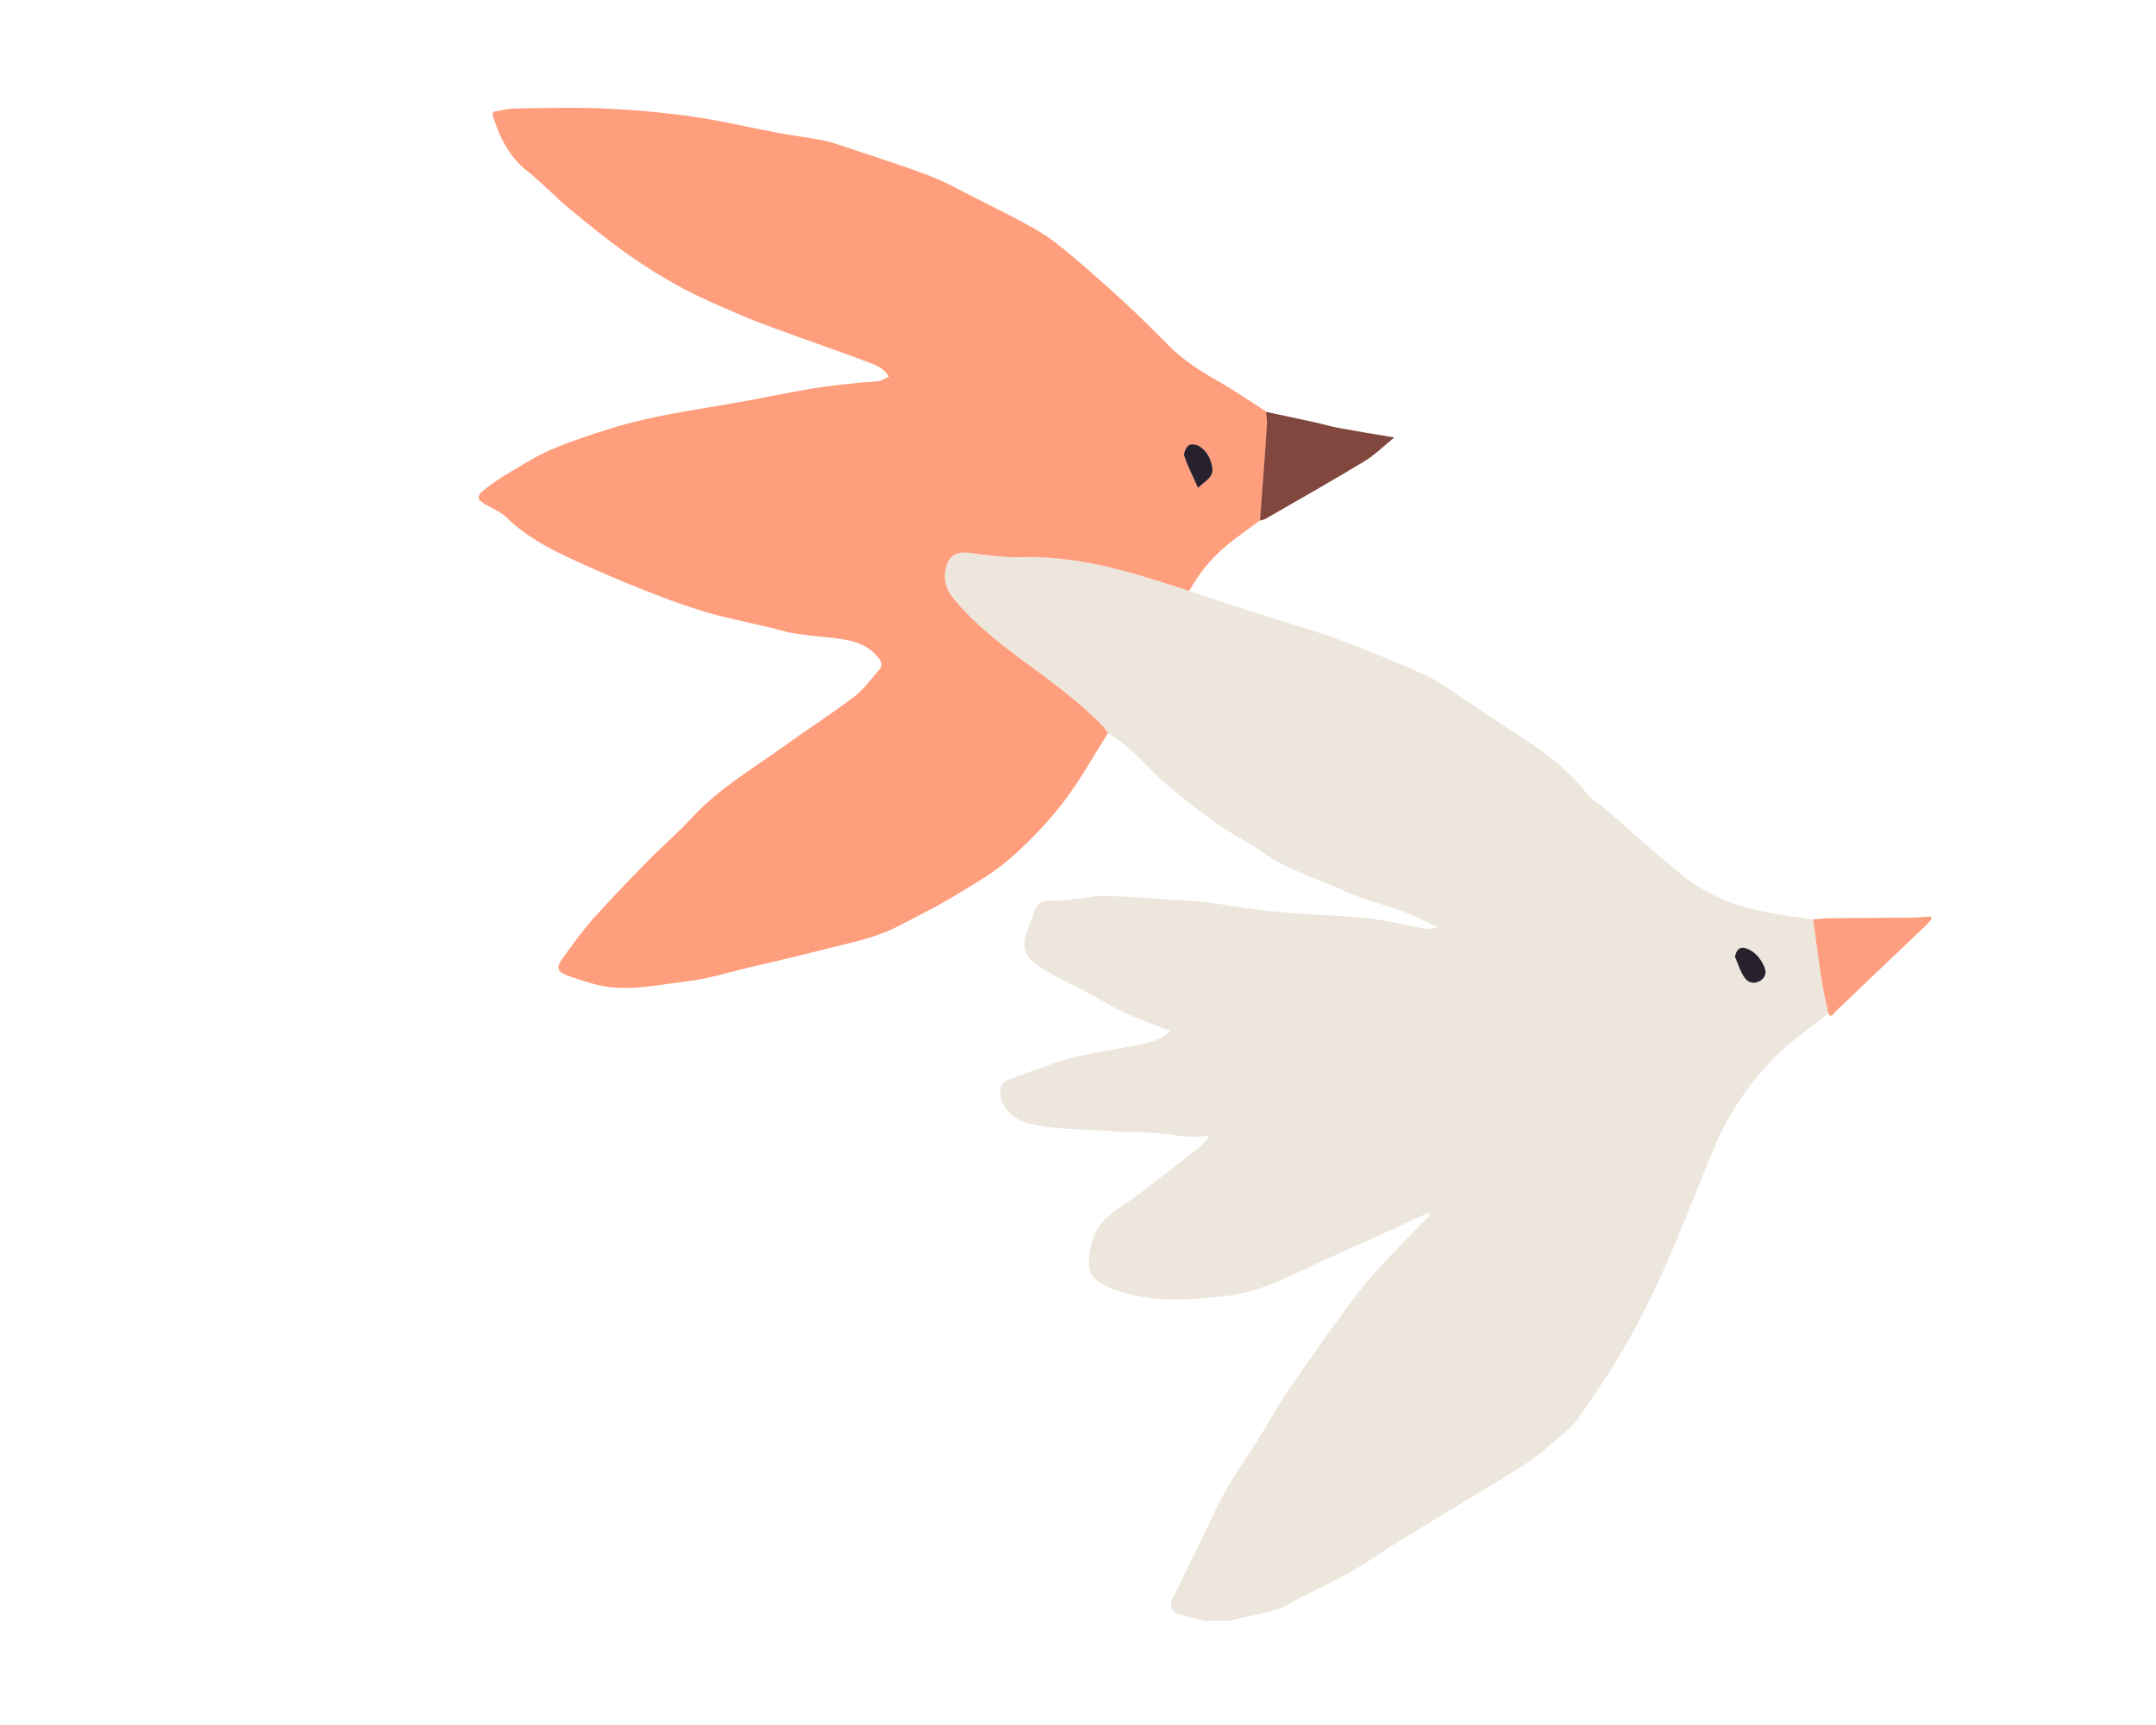 <svg width="500" height="400" viewBox="0 0 500 400" fill="none" xmlns="http://www.w3.org/2000/svg">
<path d="M279.491 375.858C277.582 375.383 275.658 374.969 273.779 374.433C271.635 373.835 271.063 372.531 272.032 370.507C275.277 363.791 278.668 357.168 281.781 350.39C284.894 343.628 289.343 337.771 293.189 331.5C295.098 328.372 296.831 325.122 298.93 322.132C304.525 314.128 310.031 306.047 316.05 298.396C320.044 293.306 324.816 288.905 329.25 284.198C330.043 283.354 330.895 282.542 331.717 281.729C331.614 281.576 331.526 281.422 331.423 281.254C330.865 281.468 330.307 281.668 329.764 281.913C325.477 283.876 321.189 285.869 316.902 287.816C312.13 289.978 307.285 292.018 302.572 294.302C296.655 297.169 290.591 299.883 284.116 300.573C275.335 301.493 266.423 302.199 257.863 298.795C255.293 297.767 252.577 296.495 252.548 293.152C252.533 290.009 253.135 286.835 255.058 284.198C257.129 281.346 260.139 279.767 262.87 277.789C266.041 275.504 269.11 273.066 272.208 270.674C274.337 269.049 276.466 267.439 278.536 265.737C279.344 265.078 279.975 264.204 280.548 263.268C275.82 264.188 271.356 262.87 266.849 262.624C264.411 262.486 261.959 262.548 259.507 262.456C258.23 262.41 256.938 262.21 255.66 262.149C249.787 261.827 243.885 261.919 238.115 260.37C235.222 259.588 232.462 257.089 232.036 254.068C231.83 252.566 232.095 251.033 233.71 250.419C237.116 249.131 240.552 247.92 243.973 246.693C250.595 244.301 257.54 243.611 264.353 242.231C266.819 241.725 269.33 241.005 271.43 239.057C267.7 237.601 264.103 236.374 260.667 234.78C257.481 233.292 254.471 231.376 251.358 229.704C249.127 228.508 246.807 227.45 244.59 226.239C242.842 225.288 241.022 224.368 239.509 223.065C237.571 221.409 237.072 219.094 237.953 216.579C238.614 214.693 239.333 212.823 240.053 210.952C240.757 209.127 242.123 208.759 243.914 208.836C245.867 208.897 247.82 208.606 249.773 208.407C251.96 208.192 254.148 207.671 256.321 207.732C261.166 207.87 266.012 208.269 270.857 208.575C273.72 208.759 276.583 208.851 279.432 209.173C282.5 209.511 285.54 210.124 288.608 210.523C292.03 210.967 295.451 211.427 298.872 211.688C305.053 212.163 311.264 212.301 317.431 212.961C321.703 213.421 325.917 214.555 330.161 215.291C331.232 215.475 332.348 215.322 333.523 215.092C331.174 213.973 328.898 212.654 326.475 211.749C321.468 209.894 316.212 208.652 311.381 206.429C305.127 203.546 298.431 201.691 292.705 197.551C289.401 195.159 285.657 193.442 282.324 191.08C278.316 188.244 274.454 185.162 270.651 182.003C265.997 178.124 262.356 172.987 256.953 170.028C256.615 169.538 256.351 168.986 255.939 168.572C250.448 162.868 244.105 158.283 237.806 153.637C232.021 149.359 226.339 144.974 221.611 139.378C220.099 137.584 218.968 135.79 219.159 133.183C219.438 129.426 221.259 127.77 224.768 128.215C228.703 128.706 232.682 129.319 236.617 129.212C245.368 128.936 253.84 130.484 262.224 132.83C266.775 134.103 271.283 135.621 275.805 137.032C280.254 138.519 284.703 140.006 289.166 141.463C291.119 142.107 293.101 142.674 295.054 143.303C300.355 145.005 305.729 146.538 310.956 148.485C317.563 150.969 324.126 153.607 330.557 156.551C333.787 158.038 336.694 160.307 339.719 162.285C343.536 164.769 347.281 167.391 351.142 169.829C357.28 173.693 363.153 177.863 367.807 183.736C369.187 185.484 371.243 186.649 372.946 188.136C375.912 190.697 378.834 193.319 381.8 195.895C384.677 198.379 387.541 200.909 390.521 203.27C394.823 206.689 399.771 208.943 404.896 210.415C409.976 211.872 415.306 212.347 420.518 213.252C421.164 217.929 421.751 222.62 422.471 227.297C422.867 229.858 423.484 232.403 423.998 234.948C420.195 237.999 416.157 240.805 412.633 244.179C405.967 250.572 400.77 258.193 397.187 266.918C393.531 275.795 390.095 284.78 386.234 293.566C383.518 299.73 380.508 305.771 377.189 311.598C373.783 317.562 369.951 323.282 366.016 328.893C364.503 331.055 362.242 332.681 360.231 334.429C358.395 336.023 356.516 337.603 354.519 338.967C351.774 340.838 348.91 342.509 346.091 344.257C344.682 345.131 343.258 345.974 341.833 346.833C336.019 350.36 330.19 353.856 324.39 357.428C320.72 359.697 317.21 362.243 313.466 364.374C309.355 366.705 305.068 368.698 300.869 370.829C299.239 371.657 297.697 372.777 295.994 373.267C292.734 374.202 289.387 374.8 286.083 375.536C285.76 375.613 285.466 375.782 285.143 375.904C283.249 375.858 281.37 375.858 279.491 375.858ZM402.355 221.854C403.046 223.448 403.559 225.15 404.484 226.576C405.263 227.772 406.555 228.324 408.038 227.542C409.315 226.868 409.726 225.595 409.271 224.476C408.449 222.436 407.098 220.673 404.969 219.922C403.545 219.416 402.693 220.136 402.355 221.854Z" fill="#EDE6DD"/>
<path d="M275.805 137.018C271.283 135.607 266.79 134.089 262.223 132.816C253.84 130.486 245.382 128.937 236.617 129.198C232.682 129.321 228.703 128.707 224.768 128.201C221.259 127.757 219.423 129.412 219.159 133.169C218.968 135.776 220.084 137.57 221.611 139.364C226.339 144.96 232.021 149.345 237.806 153.623C244.105 158.269 250.448 162.854 255.939 168.558C256.336 168.972 256.615 169.524 256.952 170.014C253.487 175.442 250.36 181.177 246.44 186.221C242.739 191.005 238.481 195.436 233.93 199.346C229.951 202.75 225.311 205.357 220.818 208.055C216.854 210.432 212.713 212.456 208.632 214.603C203.184 217.485 197.223 218.605 191.365 220.092C185.345 221.625 179.281 223.036 173.232 224.462C168.68 225.535 164.158 227.007 159.547 227.528C152.044 228.387 144.483 230.334 136.906 227.942C135.056 227.36 133.192 226.838 131.386 226.133C129.33 225.32 128.963 224.354 130.27 222.53C132.604 219.249 134.968 215.952 137.626 212.962C141.781 208.301 146.142 203.839 150.503 199.392C153.762 196.065 157.33 193.044 160.472 189.61C166.551 182.986 174.142 178.539 181.263 173.418C186.798 169.432 192.554 165.752 198.001 161.627C200.277 159.91 202.039 157.441 203.962 155.233C204.682 154.421 204.52 153.577 203.786 152.627C201.217 149.269 197.59 148.487 193.846 148.011C190.675 147.613 187.488 147.398 184.346 146.892C182.159 146.555 180.03 145.849 177.886 145.343C173.158 144.224 168.372 143.32 163.732 141.94C158.842 140.483 154.027 138.689 149.269 136.803C143.851 134.656 138.478 132.356 133.177 129.903C127.568 127.312 122.062 124.506 117.496 120.013C116.13 118.679 114.222 117.928 112.548 116.962C110.683 115.889 110.463 115.076 112.107 113.727C113.987 112.194 116.028 110.829 118.113 109.602C121.357 107.67 124.588 105.616 128.038 104.159C132.693 102.196 137.508 100.632 142.339 99.145C151.281 96.416 160.502 95.159 169.664 93.564C175.889 92.491 182.071 91.157 188.281 90.099C191.79 89.501 195.344 89.179 198.882 88.78C200.512 88.596 202.156 88.611 203.772 88.366C204.52 88.259 205.225 87.753 206.15 87.339C204.858 85.162 202.905 84.609 201.085 83.904C198.075 82.739 195.021 81.681 191.981 80.577C187.782 79.059 183.568 77.587 179.384 76.038C176.623 75.011 173.878 73.984 171.176 72.803C166.8 70.886 162.381 69.046 158.182 66.777C153.821 64.416 149.578 61.794 145.511 58.911C140.871 55.615 136.422 52.011 132.032 48.378C128.64 45.572 125.615 42.275 122.165 39.561C118.201 36.449 116.086 32.232 114.515 27.54C114.413 27.249 114.324 26.973 114.251 26.666C114.222 26.559 114.28 26.436 114.354 25.945C115.94 25.685 117.628 25.179 119.331 25.163C126.306 25.056 133.28 24.857 140.239 25.163C147.067 25.47 153.894 26.083 160.663 27.049C167.373 28 173.995 29.61 180.661 30.852C184.053 31.481 187.474 31.879 190.865 32.539C192.686 32.891 194.463 33.535 196.225 34.133C202.656 36.295 209.145 38.319 215.488 40.742C219.262 42.168 222.83 44.192 226.442 46.032C231.243 48.47 236.088 50.816 240.743 53.529C243.576 55.185 246.19 57.332 248.73 59.463C252.826 62.913 256.85 66.486 260.785 70.12C264.294 73.37 267.685 76.759 271.062 80.148C274.439 83.536 278.345 86.035 282.427 88.351C286.259 90.528 289.915 93.058 293.644 95.435C293.733 96.278 293.909 97.136 293.865 97.965C293.747 100.525 293.556 103.086 293.365 105.646C292.998 110.645 292.617 115.643 292.25 120.642C290.165 122.175 288.065 123.709 285.995 125.257C281.766 128.462 278.374 132.356 275.805 137.018ZM277.831 113.129C279.578 111.473 281.443 110.676 281.164 108.544C280.885 106.428 279.916 104.527 278.081 103.438C277.42 103.04 276.187 102.886 275.673 103.27C275.056 103.745 274.425 105.094 274.645 105.738C275.467 108.161 276.642 110.461 277.831 113.129Z" fill="#FE9E7D"/>
<path d="M292.206 120.703C292.573 115.704 292.954 110.705 293.321 105.707C293.512 103.146 293.703 100.586 293.821 98.025C293.865 97.182 293.674 96.338 293.6 95.495C297.418 96.323 301.235 97.12 305.053 97.964C306.888 98.362 308.68 98.914 310.53 99.252C314.699 100.018 318.899 100.693 323.348 101.444C320.91 103.407 318.825 105.508 316.388 106.98C308.826 111.549 301.147 115.903 293.498 120.304C293.131 120.519 292.646 120.565 292.206 120.703Z" fill="#81463D"/>
<path d="M423.983 234.918C423.469 232.373 422.852 229.843 422.456 227.267C421.736 222.591 421.149 217.914 420.503 213.222C421.722 213.115 422.94 212.916 424.159 212.916C430.252 212.854 436.346 212.854 442.439 212.793C444.216 212.778 445.992 212.624 447.769 212.532C447.828 212.686 447.901 212.839 447.96 213.008C447.622 213.452 447.328 213.943 446.917 214.326C441.999 219.018 437.065 223.695 432.146 228.387C429.944 230.487 427.771 232.634 425.524 234.673C425.216 234.964 424.673 236.344 423.983 234.918Z" fill="#FD9F7F"/>
<path d="M402.355 221.856C402.693 220.138 403.545 219.402 404.969 219.908C407.098 220.66 408.449 222.423 409.271 224.462C409.726 225.597 409.315 226.854 408.038 227.529C406.555 228.311 405.248 227.759 404.484 226.563C403.545 225.168 403.046 223.45 402.355 221.856Z" fill="#27202D"/>
<path d="M277.832 113.129C276.643 110.461 275.468 108.161 274.646 105.738C274.425 105.079 275.042 103.73 275.673 103.27C276.187 102.887 277.421 103.04 278.081 103.439C279.917 104.543 280.871 106.444 281.165 108.544C281.444 110.676 279.579 111.473 277.832 113.129Z" fill="#27202D"/>
</svg>
